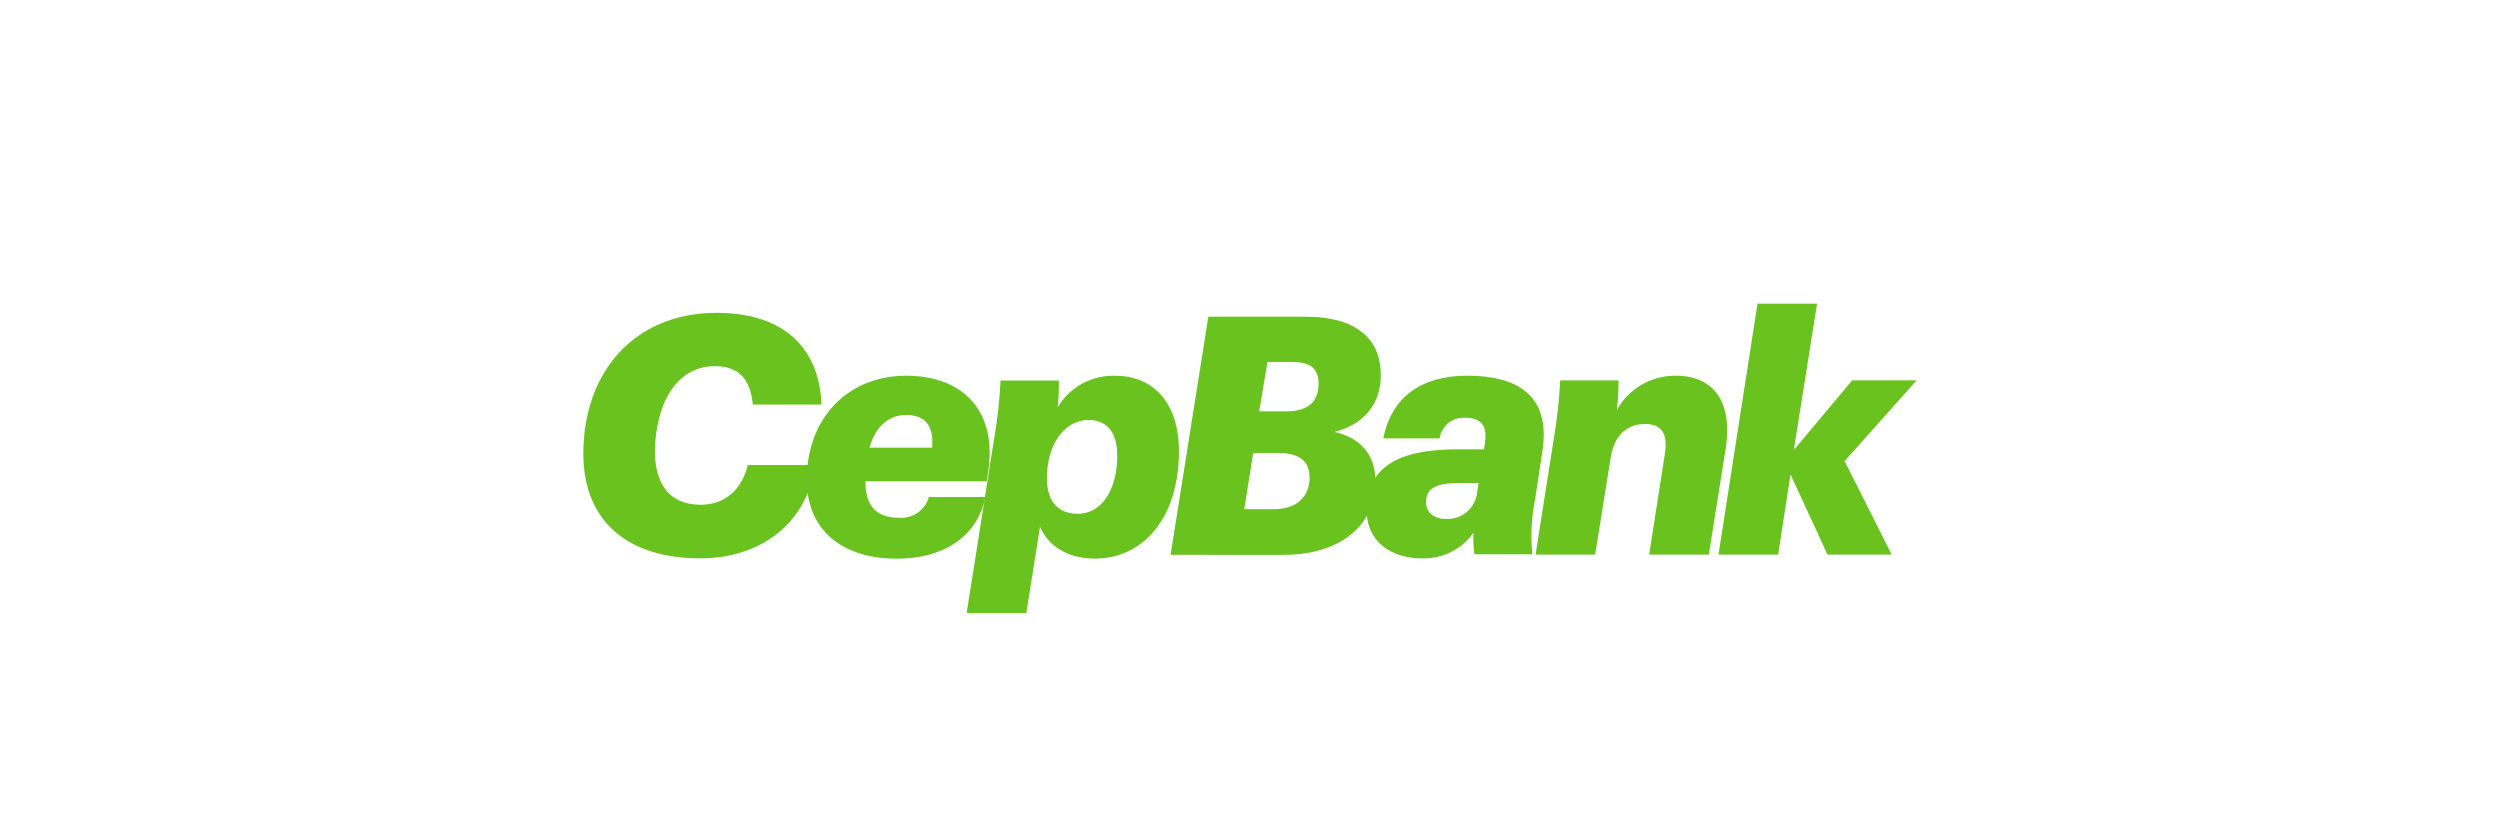 <svg id="Layer_1" data-name="Layer 1" xmlns="http://www.w3.org/2000/svg" viewBox="0 0 300 100"><defs><style>.cls-1{fill:#6ac21e;}.cls-2{fill:none;}</style></defs><title>Deposit-Logo-Master-File 2</title><path class="cls-1" d="M70,54.44c0-9.75,6.08-16.9,16-16.9,7.44,0,12.27,3.63,12.58,11H90.34c-.28-3-1.64-4.6-4.56-4.6-4.76,0-7.11,4.72-7.19,10.19,0,3.7,1.56,6.44,5.47,6.44,2.84,0,4.88-1.64,5.68-4.76h8.14C96.66,63.23,90.91,67,84,67,75.54,67,70,62.72,70,54.44Z"/><path class="cls-1" d="M107.77,62.12a3.45,3.45,0,0,0,3.7-2.48h6.78c-1,4.83-5.08,7.4-10.68,7.4-6,0-10.75-3-10.75-9.48,0-7.47,5-12.47,11.91-12.47s11,4.31,9.83,11.67l-.15,1H103.86v.15C103.86,60.32,104.9,62.12,107.77,62.12Zm-3.43-8.4h7.51c.2-2.36-.6-3.92-3.12-3.92C106.9,49.8,105.14,50.88,104.34,53.72Z"/><path class="cls-1" d="M141.47,54.12c0,8-4.24,12.91-10.12,12.91-3.35,0-5.63-1.64-6.55-3.83l-1.64,10.36H116l3.32-21.07a55.92,55.92,0,0,0,.74-6.83h7a25.22,25.22,0,0,1-.15,3.24,7.73,7.73,0,0,1,7-3.8C138.23,45.09,141.47,48.2,141.47,54.12Zm-7.41.52c0-2.72-1.2-4.24-3.43-4.24-2.88,0-5,2.92-5,7,0,2.73,1.32,4.25,3.7,4.25,2.87,0,4.74-2.85,4.74-7Z"/><path class="cls-1" d="M145,38h11.55c6.55,0,9.15,2.92,9.15,7,0,3.7-2.28,6-5.56,6.83,2.88.64,4.92,2.52,4.92,6,0,5.23-4.27,8.75-11,8.75H140.47Zm7.91,23.1c2.72,0,4.24-1.55,4.24-3.75,0-2-1.16-3-3.84-3h-2.92l-1.08,6.75Zm1.44-11.74c2.64,0,3.88-1.17,3.88-3.33,0-1.83-1-2.6-3.24-2.6H152.1l-1,5.93Z"/><path class="cls-1" d="M164,61.24c0-5.48,4.24-7.32,11-7.32h3.08l.08-.56c.32-2-.12-3.23-2.4-3.23a2.86,2.86,0,0,0-3,2.48H166c1-5.13,4.76-7.52,10.07-7.52,6.72,0,10,2.92,9,9.15L184.2,60a21.88,21.88,0,0,0-.32,6.51h-6.94a12.56,12.56,0,0,1-.12-2.6A7.26,7.26,0,0,1,170.63,67C166.85,67,164,64.91,164,61.24Zm13.23-2,.2-1.28h-2.22c-2.88,0-4.08.6-4.08,2.31,0,1.08.8,2,2.36,2A3.57,3.57,0,0,0,177.24,59.24Z"/><path class="cls-1" d="M186.48,52.48a58,58,0,0,0,.74-6.83h7a28.06,28.06,0,0,1-.2,3.55,8,8,0,0,1,7.12-4.11c4,0,6.92,2.56,5.92,8.88l-2,12.58h-7.16l1.88-12.07c.4-2.44-.4-3.6-2.36-3.6-2.22,0-3.75,1.4-4.15,4.12l-1.85,11.55h-7.15Z"/><path class="cls-1" d="M210.9,36.44h7.15L215.26,54l7-8.36H230l-8.65,9.69L227,66.55h-7.7l-4.44-9.62-1.48,9.62h-7.16Z"/><rect class="cls-2" width="300" height="100" rx="5" ry="5"/></svg>
